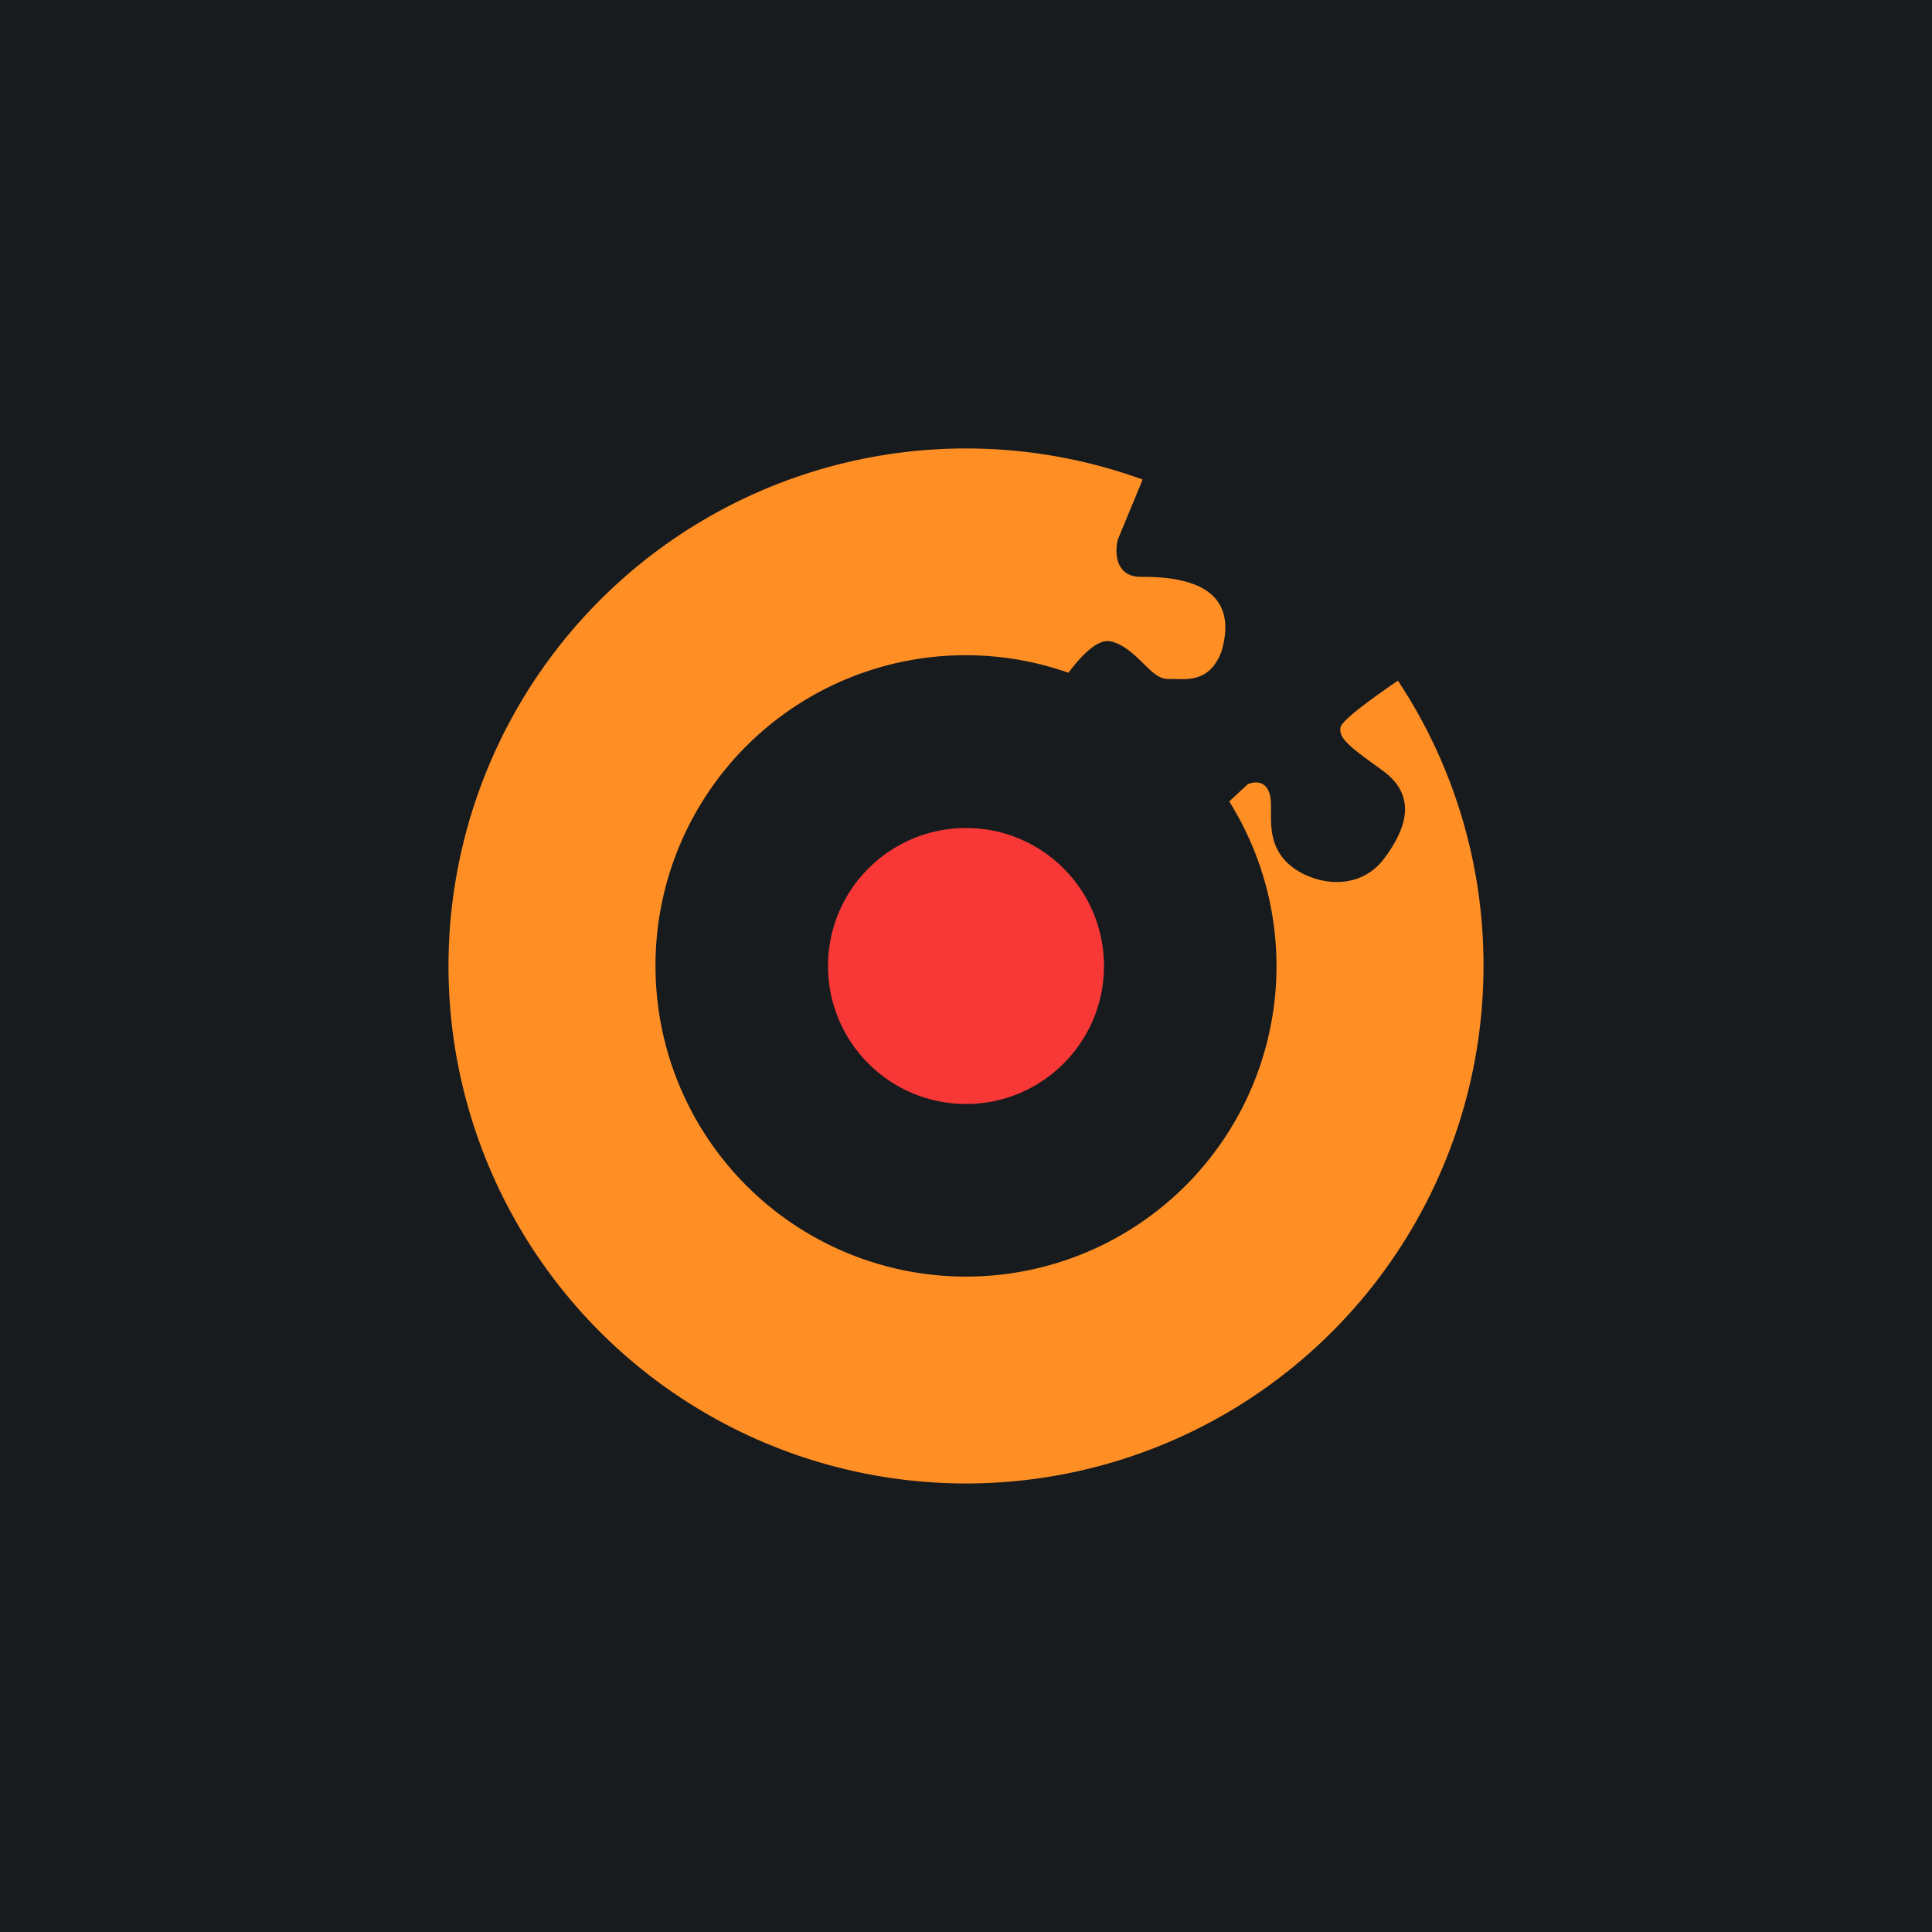 <!-- by TradingView --><svg width="56" height="56" viewBox="0 0 56 56" xmlns="http://www.w3.org/2000/svg"><path fill="#181B1E" d="M0 0h56v56H0z"/><path d="M43 28a15 15 0 1 1-9.88-14.1l-.72 1.74c-.09.36-.08 1.08.67 1.08.93 0 2.95.1 2.33 2.18-.32.81-.88.8-1.36.78h-.2c-.25 0-.48-.23-.73-.48-.26-.25-.55-.53-.92-.61-.37-.08-.84.4-1.22.91A8.99 8.99 0 0 0 19 28a9 9 0 1 0 16.63-4.77l.54-.5c.16-.07.5-.12.62.25.06.16.05.36.05.58 0 .41 0 .9.37 1.34.57.67 2.07 1.08 2.9 0 .82-1.09.82-1.92 0-2.54l-.33-.24c-.64-.47-1-.74-.92-1.05.06-.21.91-.83 1.66-1.34A14.93 14.93 0 0 1 43 28Z" fill="#FF8F25"/><circle cx="28" cy="28" r="4" fill="#F83837"/></svg>